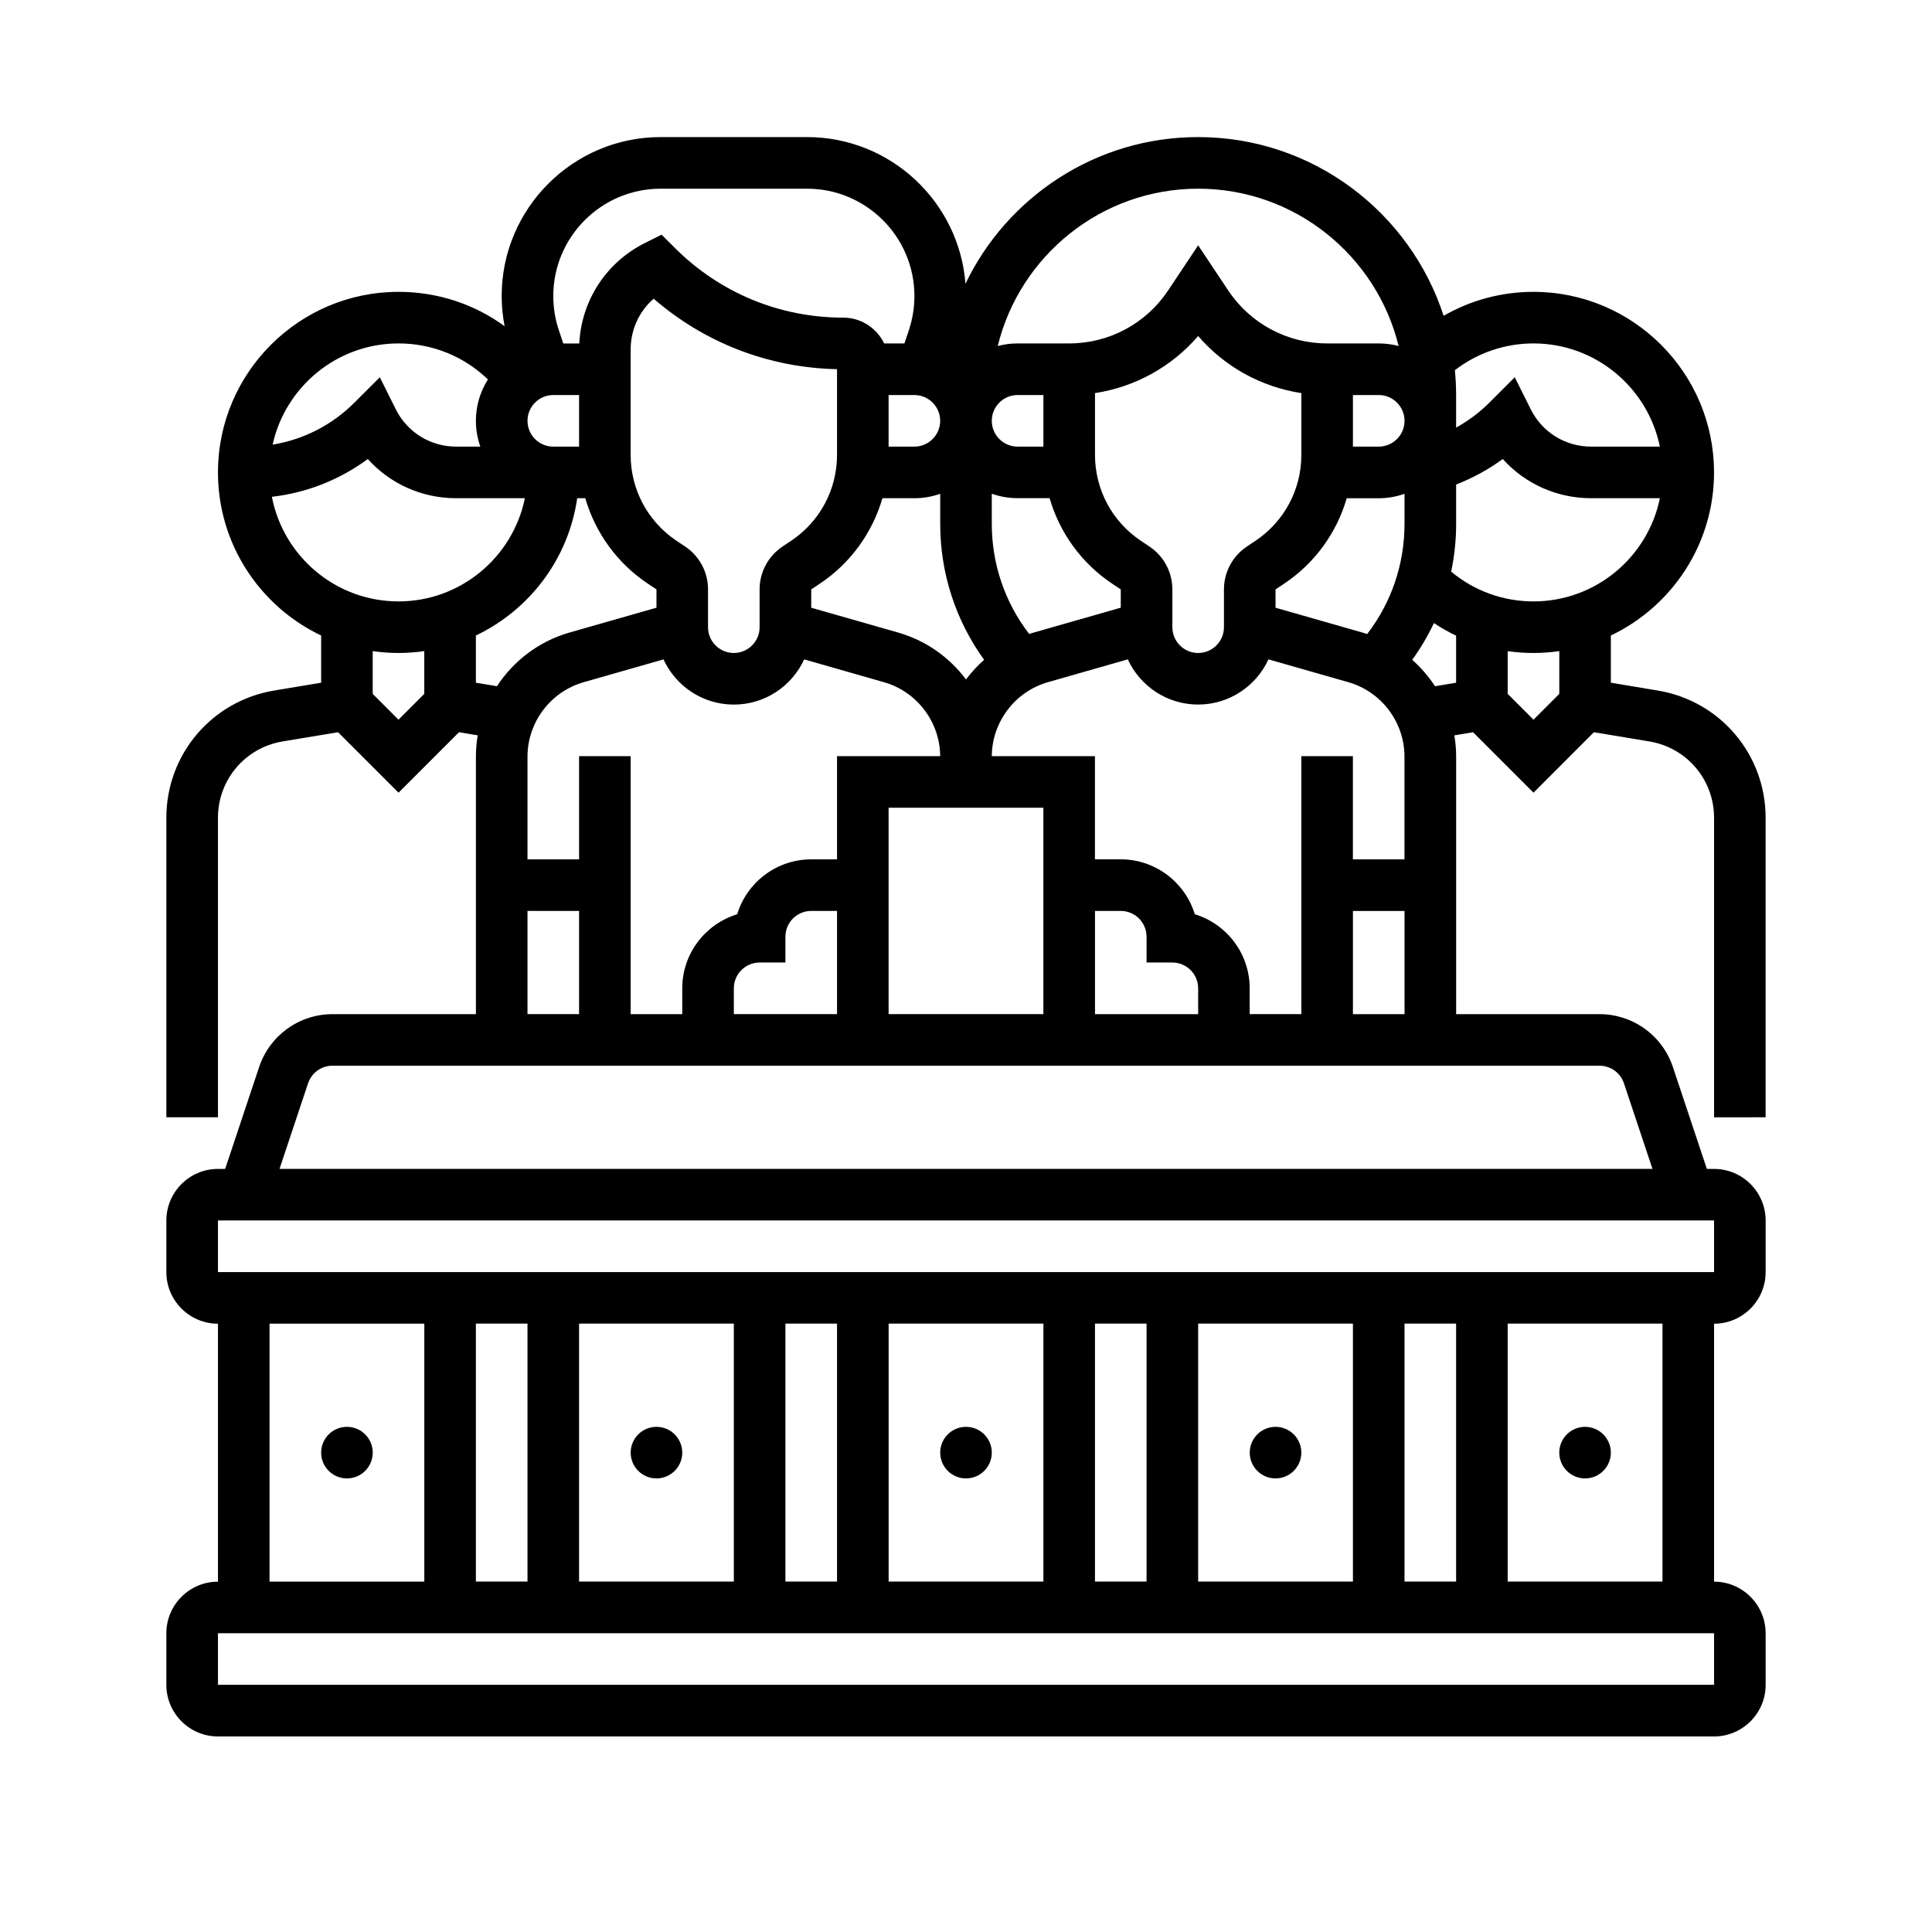 <?xml version="1.0" encoding="utf-8"?>
<!-- Generator: Adobe Illustrator 16.0.0, SVG Export Plug-In . SVG Version: 6.00 Build 0)  -->
<!DOCTYPE svg PUBLIC "-//W3C//DTD SVG 1.1//EN" "http://www.w3.org/Graphics/SVG/1.1/DTD/svg11.dtd">
<svg version="1.1" id="圖層_1" xmlns="http://www.w3.org/2000/svg" xmlns:xlink="http://www.w3.org/1999/xlink" x="0px" y="0px"
	 width="66px" height="66px" viewBox="0 0 66 66" enable-background="new 0 0 66 66" xml:space="preserve">
<g>
	<g>
		<circle cx="11.852" cy="49.624" r="0.881"/>
		<circle cx="22.426" cy="49.624" r="0.881"/>
		<circle cx="33" cy="49.624" r="0.881"/>
		<circle cx="43.574" cy="49.624" r="0.881"/>
		<circle cx="54.148" cy="49.624" r="0.881"/>
		<path d="M60.316,38.168V27.936c0-2.162-1.548-3.99-3.681-4.346l-1.606-0.268V21.71c2.082-0.992,3.525-3.116,3.525-5.572
			c0-3.401-2.768-6.168-6.168-6.168c-1.091,0-2.145,0.286-3.07,0.819c-1.146-3.539-4.471-6.106-8.386-6.106
			c-3.498,0-6.526,2.049-7.948,5.01c-0.215-2.798-2.56-5.01-5.412-5.01h-5.001c-2.994,0-5.431,2.436-5.431,5.43
			c0,0.347,0.035,0.692,0.1,1.03C16.2,10.386,14.944,9.97,13.614,9.97c-3.401,0-6.168,2.768-6.168,6.168
			c0,2.456,1.442,4.581,3.525,5.572v1.612L9.365,23.59c-2.133,0.356-3.682,2.184-3.682,4.346v10.232h1.763V27.936
			c0-1.297,0.929-2.394,2.208-2.607l1.895-0.315l2.065,2.065l2.065-2.065l0.64,0.106c-0.04,0.238-0.061,0.481-0.061,0.728v8.797
			h-4.898c-1.14,0-2.147,0.726-2.508,1.808l-1.16,3.479H7.446c-0.972,0-1.763,0.791-1.763,1.762v1.764
			c0,0.971,0.791,1.762,1.763,1.762v8.812c-0.972,0-1.763,0.791-1.763,1.764v1.762c0,0.971,0.791,1.762,1.763,1.762h51.109
			c0.971,0,1.762-0.791,1.762-1.762v-1.762c0-0.973-0.791-1.764-1.762-1.764v-8.812c0.971,0,1.762-0.791,1.762-1.762v-1.764
			c0-0.971-0.791-1.762-1.762-1.762h-0.246l-1.16-3.479c-0.36-1.082-1.368-1.808-2.508-1.808h-4.897v-8.797
			c0-0.247-0.021-0.49-0.062-0.727l0.64-0.107l2.065,2.065l2.063-2.065l1.896,0.315c1.279,0.213,2.209,1.31,2.209,2.608v10.232
			L60.316,38.168L60.316,38.168z M52.387,20.545c-1.042,0-2.023-0.359-2.813-1.017c0.111-0.531,0.17-1.076,0.17-1.627v-1.348
			c0.565-0.221,1.103-0.513,1.592-0.873c0.759,0.844,1.846,1.34,3.021,1.34h2.347C56.294,19.028,54.514,20.545,52.387,20.545z
			 M47.98,29.356h-1.763v-3.525h-1.762v8.813h-1.764v-0.882c0-1.191-0.79-2.2-1.875-2.53c-0.33-1.084-1.34-1.876-2.53-1.876h-0.881
			v-3.525h-3.524c0.007-1.167,0.793-2.205,1.917-2.526l2.729-0.78c0.419,0.911,1.339,1.544,2.403,1.544
			c1.065,0,1.985-0.634,2.402-1.544l2.73,0.78c1.128,0.322,1.917,1.368,1.917,2.542V29.356L47.98,29.356z M19.782,25.832v3.525
			H18.02v-3.509c0-1.174,0.788-2.22,1.917-2.542l2.729-0.78c0.418,0.91,1.338,1.544,2.403,1.544s1.985-0.634,2.403-1.544l2.729,0.78
			c1.124,0.321,1.91,1.359,1.917,2.526h-3.524v3.525h-0.881c-1.191,0-2.201,0.792-2.53,1.876c-1.084,0.33-1.876,1.339-1.876,2.529
			v0.883h-1.762v-8.813H19.782L19.782,25.832z M23.403,18.668l-0.29-0.193c-0.982-0.655-1.569-1.751-1.569-2.933V11.94
			c0-0.679,0.291-1.305,0.786-1.736c1.746,1.513,3.938,2.358,6.264,2.408v2.931c0,1.181-0.587,2.277-1.57,2.933l-0.29,0.193
			c-0.491,0.328-0.785,0.876-0.785,1.466v1.291c0,0.486-0.396,0.881-0.881,0.881c-0.486,0-0.881-0.395-0.881-0.881v-1.291
			C24.188,19.544,23.895,18.996,23.403,18.668z M30.356,13.495h0.881c0.485,0,0.881,0.395,0.881,0.881
			c0,0.486-0.396,0.881-0.881,0.881h-0.881V13.495z M42.886,18.476l-0.289,0.193c-0.491,0.328-0.785,0.876-0.785,1.466v1.291
			c0,0.486-0.396,0.881-0.881,0.881c-0.486,0-0.881-0.395-0.881-0.881v-1.291c0-0.59-0.294-1.139-0.785-1.466l-0.289-0.193
			c-0.982-0.655-1.569-1.751-1.569-2.933v-2.114c1.369-0.209,2.617-0.898,3.524-1.95c0.906,1.052,2.155,1.741,3.525,1.95v2.114
			C44.456,16.724,43.869,17.821,42.886,18.476z M37.997,19.942l0.29,0.192v0.626l-2.973,0.849c-0.053,0.015-0.105,0.031-0.156,0.048
			c-0.827-1.074-1.277-2.387-1.277-3.758v-1.033c0.275,0.098,0.572,0.152,0.881,0.152h1.094
			C36.199,18.201,36.946,19.241,37.997,19.942z M35.644,15.257h-0.882c-0.485,0-0.881-0.395-0.881-0.881
			c0-0.486,0.396-0.881,0.881-0.881h0.882V15.257z M30.145,17.02h1.093c0.309,0,0.605-0.054,0.881-0.152v1.033
			c0,1.681,0.528,3.295,1.5,4.64c-0.229,0.202-0.437,0.427-0.619,0.671c-0.564-0.755-1.367-1.331-2.314-1.602l-2.973-0.849v-0.626
			l0.29-0.193C29.054,19.241,29.802,18.201,30.145,17.02z M25.069,33.762c0-0.485,0.395-0.881,0.881-0.881h0.881V32
			c0-0.486,0.396-0.881,0.881-0.881h0.882v3.525h-3.525V33.762L25.069,33.762z M30.356,27.594h5.287v7.05h-5.287V27.594
			L30.356,27.594z M37.406,31.119h0.881c0.486,0,0.881,0.395,0.881,0.881v0.881h0.882c0.485,0,0.881,0.396,0.881,0.881v0.883h-3.524
			V31.119z M46.547,21.61l-2.973-0.849v-0.626l0.289-0.192c1.053-0.702,1.8-1.741,2.143-2.922h1.093
			c0.309,0,0.605-0.054,0.881-0.152v1.033c0,1.371-0.449,2.684-1.275,3.758C46.651,21.642,46.6,21.625,46.547,21.61z M46.218,13.495
			h0.881c0.486,0,0.882,0.395,0.882,0.881c0,0.486-0.396,0.881-0.882,0.881h-0.881V13.495z M52.387,11.732
			c2.127,0,3.907,1.517,4.316,3.525h-2.347c-0.88,0-1.67-0.488-2.063-1.275l-0.547-1.094l-0.864,0.864
			c-0.338,0.339-0.723,0.625-1.139,0.856v-1.114c0-0.286-0.016-0.569-0.042-0.848C50.469,12.055,51.407,11.732,52.387,11.732z
			 M40.931,6.446c3.311,0,6.094,2.294,6.848,5.375c-0.218-0.058-0.445-0.089-0.68-0.089h-0.881h-0.881
			c-1.36,0-2.622-0.676-3.378-1.807l-1.028-1.544l-1.029,1.544c-0.754,1.131-2.016,1.807-3.376,1.807h-0.882h-0.881
			c-0.235,0-0.462,0.031-0.679,0.089C34.838,8.74,37.62,6.446,40.931,6.446z M22.569,6.446h5.001c2.022,0,3.668,1.645,3.668,3.667
			c0,0.396-0.064,0.786-0.188,1.16l-0.153,0.459h-0.693c-0.25-0.52-0.781-0.881-1.395-0.881c-2.175,0-4.221-0.847-5.759-2.386
			L22.6,8.017l-0.568,0.284c-1.325,0.663-2.169,1.965-2.243,3.432h-0.547l-0.153-0.459c-0.125-0.375-0.188-0.765-0.188-1.16
			C18.901,8.091,20.546,6.446,22.569,6.446z M19.782,15.257h-0.881c-0.486,0-0.881-0.395-0.881-0.881
			c0-0.486,0.395-0.881,0.881-0.881h0.881V15.257z M13.614,11.732c1.159,0,2.239,0.443,3.054,1.231
			c-0.26,0.409-0.411,0.894-0.411,1.413c0,0.309,0.054,0.605,0.152,0.881h-0.825c-0.879,0-1.67-0.488-2.063-1.275l-0.546-1.094
			l-0.865,0.864c-0.771,0.771-1.742,1.265-2.797,1.437C9.748,13.215,11.511,11.732,13.614,11.732z M9.288,16.972
			c1.191-0.138,2.314-0.581,3.276-1.291c0.758,0.843,1.844,1.339,3.02,1.339h2.347c-0.41,2.008-2.19,3.525-4.317,3.525
			C11.469,20.545,9.679,19.004,9.288,16.972z M12.732,23.704v-1.461c0.288,0.041,0.583,0.064,0.881,0.064
			c0.299,0,0.593-0.023,0.881-0.064v1.461l-0.881,0.882L12.732,23.704z M16.257,23.323V21.71c1.828-0.871,3.163-2.615,3.461-4.69
			h0.276c0.343,1.181,1.09,2.221,2.142,2.922l0.29,0.192v0.626l-2.973,0.849c-1.041,0.298-1.908,0.965-2.476,1.833L16.257,23.323z
			 M18.02,31.119h1.762v3.525H18.02V31.119z M9.208,45.218h5.287v8.812H9.208V45.218z M47.98,54.029v-8.812h1.763v8.812H47.98z
			 M46.218,54.029h-5.287v-8.812h5.287V54.029z M39.168,54.029h-1.762v-8.812h1.762V54.029z M35.644,54.029h-5.287v-8.812h5.287
			V54.029z M28.594,54.029h-1.763v-8.812h1.763V54.029z M25.069,54.029h-5.287v-8.812h5.287V54.029z M18.02,54.029h-1.763v-8.812
			h1.763V54.029z M58.555,57.555H7.446v-1.762h51.109V57.555L58.555,57.555z M56.793,54.029h-5.288v-8.812h5.288V54.029z
			 M58.555,43.456H7.446v-1.764h51.109V43.456L58.555,43.456z M55.477,37.009l0.974,2.922H9.549l0.974-2.922
			c0.121-0.36,0.456-0.603,0.836-0.603h43.281C55.021,36.406,55.356,36.648,55.477,37.009z M46.218,34.645v-3.525h1.763v3.525
			H46.218z M49.023,23.443c-0.219-0.333-0.48-0.638-0.78-0.902c0.287-0.397,0.535-0.817,0.742-1.256
			c0.242,0.161,0.495,0.305,0.758,0.43v1.608L49.023,23.443z M51.505,23.704v-1.46c0.289,0.042,0.583,0.063,0.882,0.063
			s0.593-0.023,0.881-0.064v1.461l-0.881,0.882L51.505,23.704z"/>
	</g>
</g>
</svg>
